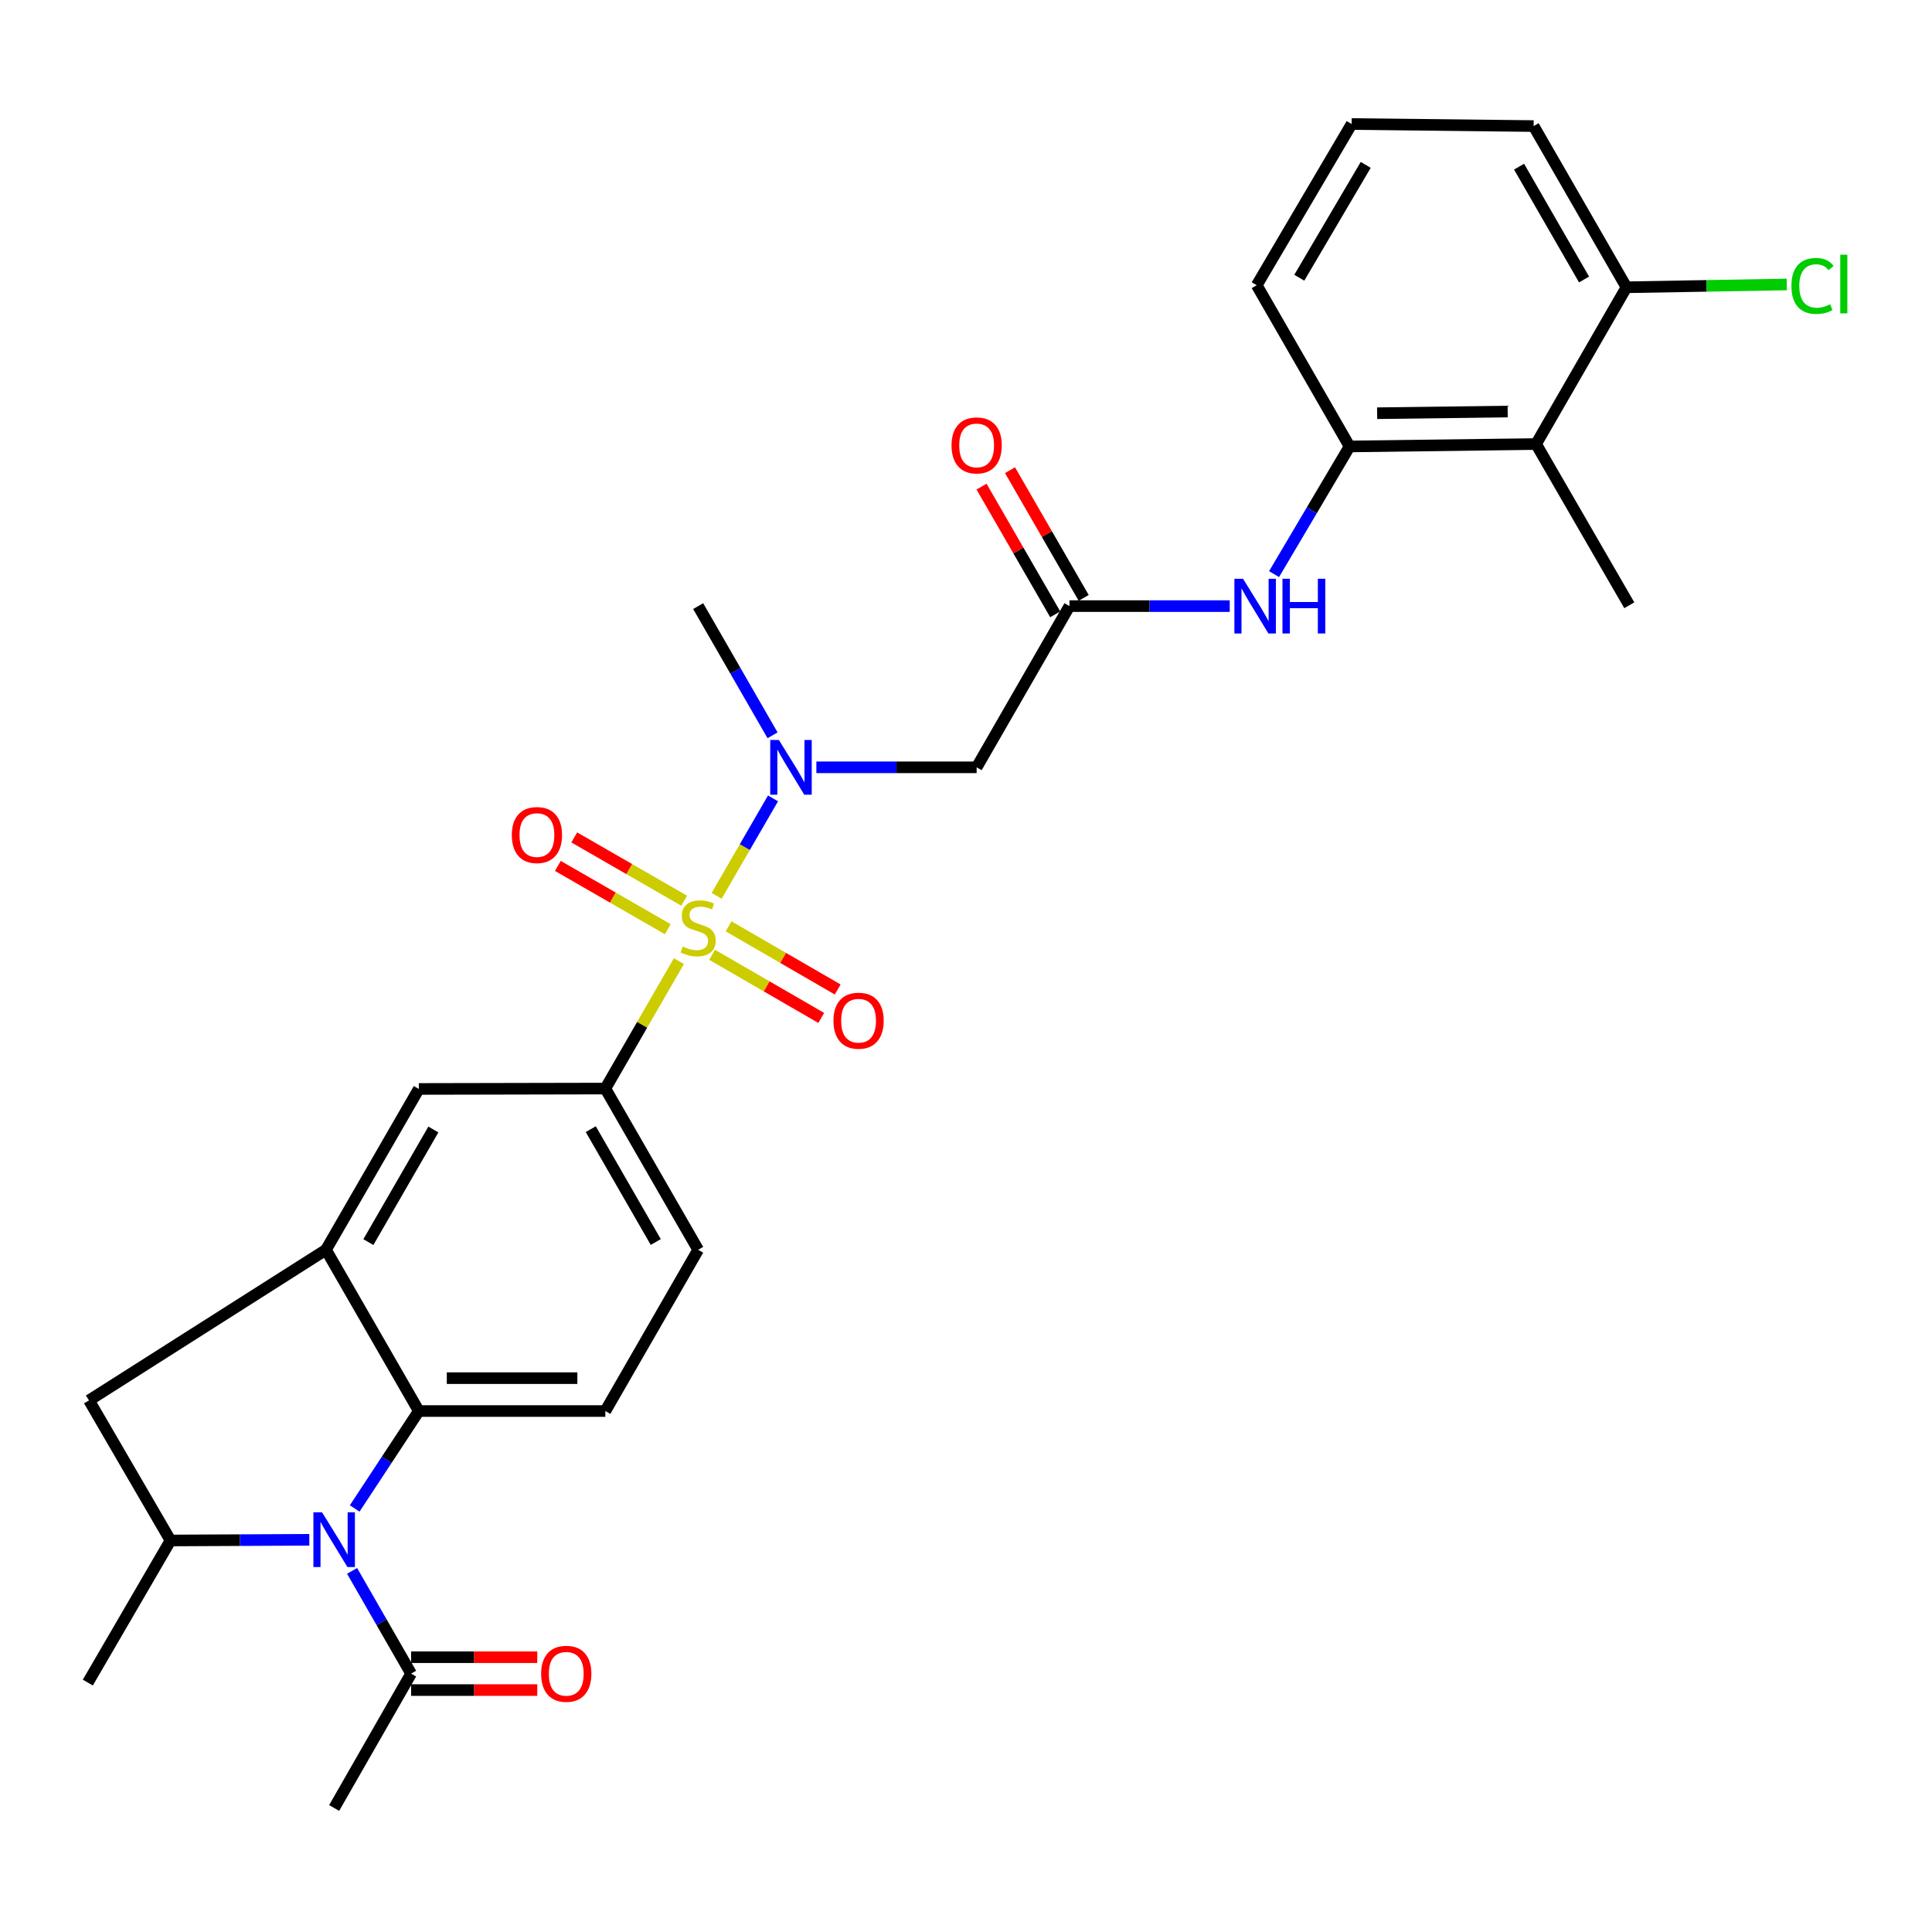 <?xml version='1.0' encoding='iso-8859-1'?>
<svg version='1.1' baseProfile='full'
              xmlns='http://www.w3.org/2000/svg'
                      xmlns:rdkit='http://www.rdkit.org/xml'
                      xmlns:xlink='http://www.w3.org/1999/xlink'
                  xml:space='preserve'
width='1000px' height='1000px' viewBox='0 0 1000 1000'>
<!-- END OF HEADER -->
<rect style='opacity:1.0;fill:#FFFFFF;stroke:none' width='1000' height='1000' x='0' y='0'> </rect>
<path class='bond-2' d='M 370.928,463.678 L 385.518,438.46' style='fill:none;fill-rule:evenodd;stroke:#CCCC00;stroke-width:6px;stroke-linecap:butt;stroke-linejoin:miter;stroke-opacity:1' />
<path class='bond-2' d='M 385.518,438.46 L 400.107,413.243' style='fill:none;fill-rule:evenodd;stroke:#0000FF;stroke-width:6px;stroke-linecap:butt;stroke-linejoin:miter;stroke-opacity:1' />
<path class='bond-4' d='M 351.395,497.479 L 332.359,530.459' style='fill:none;fill-rule:evenodd;stroke:#CCCC00;stroke-width:6px;stroke-linecap:butt;stroke-linejoin:miter;stroke-opacity:1' />
<path class='bond-4' d='M 332.359,530.459 L 313.322,563.439' style='fill:none;fill-rule:evenodd;stroke:#000000;stroke-width:6px;stroke-linecap:butt;stroke-linejoin:miter;stroke-opacity:1' />
<path class='bond-14' d='M 368.588,494.201 L 396.829,510.542' style='fill:none;fill-rule:evenodd;stroke:#CCCC00;stroke-width:6px;stroke-linecap:butt;stroke-linejoin:miter;stroke-opacity:1' />
<path class='bond-14' d='M 396.829,510.542 L 425.069,526.882' style='fill:none;fill-rule:evenodd;stroke:#FF0000;stroke-width:6px;stroke-linecap:butt;stroke-linejoin:miter;stroke-opacity:1' />
<path class='bond-14' d='M 377.11,479.474 L 405.35,495.814' style='fill:none;fill-rule:evenodd;stroke:#CCCC00;stroke-width:6px;stroke-linecap:butt;stroke-linejoin:miter;stroke-opacity:1' />
<path class='bond-14' d='M 405.35,495.814 L 433.591,512.154' style='fill:none;fill-rule:evenodd;stroke:#FF0000;stroke-width:6px;stroke-linecap:butt;stroke-linejoin:miter;stroke-opacity:1' />
<path class='bond-15' d='M 354.129,466.209 L 325.681,449.827' style='fill:none;fill-rule:evenodd;stroke:#CCCC00;stroke-width:6px;stroke-linecap:butt;stroke-linejoin:miter;stroke-opacity:1' />
<path class='bond-15' d='M 325.681,449.827 L 297.233,433.446' style='fill:none;fill-rule:evenodd;stroke:#FF0000;stroke-width:6px;stroke-linecap:butt;stroke-linejoin:miter;stroke-opacity:1' />
<path class='bond-15' d='M 345.638,480.954 L 317.19,464.573' style='fill:none;fill-rule:evenodd;stroke:#CCCC00;stroke-width:6px;stroke-linecap:butt;stroke-linejoin:miter;stroke-opacity:1' />
<path class='bond-15' d='M 317.19,464.573 L 288.742,448.192' style='fill:none;fill-rule:evenodd;stroke:#FF0000;stroke-width:6px;stroke-linecap:butt;stroke-linejoin:miter;stroke-opacity:1' />
<path class='bond-0' d='M 183.587,780.782 L 200.183,755.566' style='fill:none;fill-rule:evenodd;stroke:#0000FF;stroke-width:6px;stroke-linecap:butt;stroke-linejoin:miter;stroke-opacity:1' />
<path class='bond-0' d='M 200.183,755.566 L 216.779,730.349' style='fill:none;fill-rule:evenodd;stroke:#000000;stroke-width:6px;stroke-linecap:butt;stroke-linejoin:miter;stroke-opacity:1' />
<path class='bond-8' d='M 182.239,813.094 L 197.515,839.683' style='fill:none;fill-rule:evenodd;stroke:#0000FF;stroke-width:6px;stroke-linecap:butt;stroke-linejoin:miter;stroke-opacity:1' />
<path class='bond-8' d='M 197.515,839.683 L 212.79,866.272' style='fill:none;fill-rule:evenodd;stroke:#000000;stroke-width:6px;stroke-linecap:butt;stroke-linejoin:miter;stroke-opacity:1' />
<path class='bond-30' d='M 160.098,796.998 L 124.173,797.175' style='fill:none;fill-rule:evenodd;stroke:#0000FF;stroke-width:6px;stroke-linecap:butt;stroke-linejoin:miter;stroke-opacity:1' />
<path class='bond-30' d='M 124.173,797.175 L 88.248,797.351' style='fill:none;fill-rule:evenodd;stroke:#000000;stroke-width:6px;stroke-linecap:butt;stroke-linejoin:miter;stroke-opacity:1' />
<path class='bond-1' d='M 216.779,730.349 L 313.322,730.349' style='fill:none;fill-rule:evenodd;stroke:#000000;stroke-width:6px;stroke-linecap:butt;stroke-linejoin:miter;stroke-opacity:1' />
<path class='bond-1' d='M 231.261,713.334 L 298.841,713.334' style='fill:none;fill-rule:evenodd;stroke:#000000;stroke-width:6px;stroke-linecap:butt;stroke-linejoin:miter;stroke-opacity:1' />
<path class='bond-29' d='M 216.779,730.349 L 168.73,646.889' style='fill:none;fill-rule:evenodd;stroke:#000000;stroke-width:6px;stroke-linecap:butt;stroke-linejoin:miter;stroke-opacity:1' />
<path class='bond-6' d='M 422.553,397.162 L 464.031,397.162' style='fill:none;fill-rule:evenodd;stroke:#0000FF;stroke-width:6px;stroke-linecap:butt;stroke-linejoin:miter;stroke-opacity:1' />
<path class='bond-6' d='M 464.031,397.162 L 505.509,397.162' style='fill:none;fill-rule:evenodd;stroke:#000000;stroke-width:6px;stroke-linecap:butt;stroke-linejoin:miter;stroke-opacity:1' />
<path class='bond-22' d='M 399.873,380.595 L 380.622,347.158' style='fill:none;fill-rule:evenodd;stroke:#0000FF;stroke-width:6px;stroke-linecap:butt;stroke-linejoin:miter;stroke-opacity:1' />
<path class='bond-22' d='M 380.622,347.158 L 361.371,313.721' style='fill:none;fill-rule:evenodd;stroke:#000000;stroke-width:6px;stroke-linecap:butt;stroke-linejoin:miter;stroke-opacity:1' />
<path class='bond-3' d='M 168.73,646.889 L 216.779,563.637' style='fill:none;fill-rule:evenodd;stroke:#000000;stroke-width:6px;stroke-linecap:butt;stroke-linejoin:miter;stroke-opacity:1' />
<path class='bond-3' d='M 190.674,642.907 L 224.309,584.63' style='fill:none;fill-rule:evenodd;stroke:#000000;stroke-width:6px;stroke-linecap:butt;stroke-linejoin:miter;stroke-opacity:1' />
<path class='bond-12' d='M 168.73,646.889 L 46.078,724.847' style='fill:none;fill-rule:evenodd;stroke:#000000;stroke-width:6px;stroke-linecap:butt;stroke-linejoin:miter;stroke-opacity:1' />
<path class='bond-13' d='M 313.322,563.439 L 216.779,563.637' style='fill:none;fill-rule:evenodd;stroke:#000000;stroke-width:6px;stroke-linecap:butt;stroke-linejoin:miter;stroke-opacity:1' />
<path class='bond-17' d='M 313.322,563.439 L 361.371,646.889' style='fill:none;fill-rule:evenodd;stroke:#000000;stroke-width:6px;stroke-linecap:butt;stroke-linejoin:miter;stroke-opacity:1' />
<path class='bond-17' d='M 305.784,584.446 L 339.418,642.862' style='fill:none;fill-rule:evenodd;stroke:#000000;stroke-width:6px;stroke-linecap:butt;stroke-linejoin:miter;stroke-opacity:1' />
<path class='bond-5' d='M 88.248,797.351 L 46.078,724.847' style='fill:none;fill-rule:evenodd;stroke:#000000;stroke-width:6px;stroke-linecap:butt;stroke-linejoin:miter;stroke-opacity:1' />
<path class='bond-23' d='M 88.248,797.351 L 45.455,870.904' style='fill:none;fill-rule:evenodd;stroke:#000000;stroke-width:6px;stroke-linecap:butt;stroke-linejoin:miter;stroke-opacity:1' />
<path class='bond-7' d='M 505.509,397.162 L 553.549,313.721' style='fill:none;fill-rule:evenodd;stroke:#000000;stroke-width:6px;stroke-linecap:butt;stroke-linejoin:miter;stroke-opacity:1' />
<path class='bond-11' d='M 553.549,313.721 L 595.032,313.721' style='fill:none;fill-rule:evenodd;stroke:#000000;stroke-width:6px;stroke-linecap:butt;stroke-linejoin:miter;stroke-opacity:1' />
<path class='bond-11' d='M 595.032,313.721 L 636.514,313.721' style='fill:none;fill-rule:evenodd;stroke:#0000FF;stroke-width:6px;stroke-linecap:butt;stroke-linejoin:miter;stroke-opacity:1' />
<path class='bond-20' d='M 560.918,309.469 L 541.85,276.42' style='fill:none;fill-rule:evenodd;stroke:#000000;stroke-width:6px;stroke-linecap:butt;stroke-linejoin:miter;stroke-opacity:1' />
<path class='bond-20' d='M 541.85,276.42 L 522.781,243.371' style='fill:none;fill-rule:evenodd;stroke:#FF0000;stroke-width:6px;stroke-linecap:butt;stroke-linejoin:miter;stroke-opacity:1' />
<path class='bond-20' d='M 546.18,317.972 L 527.112,284.923' style='fill:none;fill-rule:evenodd;stroke:#000000;stroke-width:6px;stroke-linecap:butt;stroke-linejoin:miter;stroke-opacity:1' />
<path class='bond-20' d='M 527.112,284.923 L 508.043,251.874' style='fill:none;fill-rule:evenodd;stroke:#FF0000;stroke-width:6px;stroke-linecap:butt;stroke-linejoin:miter;stroke-opacity:1' />
<path class='bond-19' d='M 212.79,874.78 L 245.438,874.78' style='fill:none;fill-rule:evenodd;stroke:#000000;stroke-width:6px;stroke-linecap:butt;stroke-linejoin:miter;stroke-opacity:1' />
<path class='bond-19' d='M 245.438,874.78 L 278.085,874.78' style='fill:none;fill-rule:evenodd;stroke:#FF0000;stroke-width:6px;stroke-linecap:butt;stroke-linejoin:miter;stroke-opacity:1' />
<path class='bond-19' d='M 212.79,857.765 L 245.438,857.765' style='fill:none;fill-rule:evenodd;stroke:#000000;stroke-width:6px;stroke-linecap:butt;stroke-linejoin:miter;stroke-opacity:1' />
<path class='bond-19' d='M 245.438,857.765 L 278.085,857.765' style='fill:none;fill-rule:evenodd;stroke:#FF0000;stroke-width:6px;stroke-linecap:butt;stroke-linejoin:miter;stroke-opacity:1' />
<path class='bond-26' d='M 212.79,866.272 L 172.956,935.808' style='fill:none;fill-rule:evenodd;stroke:#000000;stroke-width:6px;stroke-linecap:butt;stroke-linejoin:miter;stroke-opacity:1' />
<path class='bond-9' d='M 795.071,229.835 L 698.538,231.083' style='fill:none;fill-rule:evenodd;stroke:#000000;stroke-width:6px;stroke-linecap:butt;stroke-linejoin:miter;stroke-opacity:1' />
<path class='bond-9' d='M 780.371,213.009 L 712.798,213.882' style='fill:none;fill-rule:evenodd;stroke:#000000;stroke-width:6px;stroke-linecap:butt;stroke-linejoin:miter;stroke-opacity:1' />
<path class='bond-18' d='M 795.071,229.835 L 841.854,148.692' style='fill:none;fill-rule:evenodd;stroke:#000000;stroke-width:6px;stroke-linecap:butt;stroke-linejoin:miter;stroke-opacity:1' />
<path class='bond-25' d='M 795.071,229.835 L 843.319,313.286' style='fill:none;fill-rule:evenodd;stroke:#000000;stroke-width:6px;stroke-linecap:butt;stroke-linejoin:miter;stroke-opacity:1' />
<path class='bond-10' d='M 698.538,231.083 L 678.995,264.122' style='fill:none;fill-rule:evenodd;stroke:#000000;stroke-width:6px;stroke-linecap:butt;stroke-linejoin:miter;stroke-opacity:1' />
<path class='bond-10' d='M 678.995,264.122 L 659.453,297.16' style='fill:none;fill-rule:evenodd;stroke:#0000FF;stroke-width:6px;stroke-linecap:butt;stroke-linejoin:miter;stroke-opacity:1' />
<path class='bond-24' d='M 698.538,231.083 L 650.479,147.633' style='fill:none;fill-rule:evenodd;stroke:#000000;stroke-width:6px;stroke-linecap:butt;stroke-linejoin:miter;stroke-opacity:1' />
<path class='bond-16' d='M 313.322,730.349 L 361.371,646.889' style='fill:none;fill-rule:evenodd;stroke:#000000;stroke-width:6px;stroke-linecap:butt;stroke-linejoin:miter;stroke-opacity:1' />
<path class='bond-21' d='M 841.854,148.692 L 883.338,147.967' style='fill:none;fill-rule:evenodd;stroke:#000000;stroke-width:6px;stroke-linecap:butt;stroke-linejoin:miter;stroke-opacity:1' />
<path class='bond-21' d='M 883.338,147.967 L 924.823,147.242' style='fill:none;fill-rule:evenodd;stroke:#00CC00;stroke-width:6px;stroke-linecap:butt;stroke-linejoin:miter;stroke-opacity:1' />
<path class='bond-31' d='M 841.854,148.692 L 793.805,65.251' style='fill:none;fill-rule:evenodd;stroke:#000000;stroke-width:6px;stroke-linecap:butt;stroke-linejoin:miter;stroke-opacity:1' />
<path class='bond-31' d='M 819.901,144.666 L 786.267,86.258' style='fill:none;fill-rule:evenodd;stroke:#000000;stroke-width:6px;stroke-linecap:butt;stroke-linejoin:miter;stroke-opacity:1' />
<path class='bond-27' d='M 650.479,147.633 L 699.606,64.192' style='fill:none;fill-rule:evenodd;stroke:#000000;stroke-width:6px;stroke-linecap:butt;stroke-linejoin:miter;stroke-opacity:1' />
<path class='bond-27' d='M 672.511,143.75 L 706.9,85.341' style='fill:none;fill-rule:evenodd;stroke:#000000;stroke-width:6px;stroke-linecap:butt;stroke-linejoin:miter;stroke-opacity:1' />
<path class='bond-28' d='M 699.606,64.192 L 793.805,65.251' style='fill:none;fill-rule:evenodd;stroke:#000000;stroke-width:6px;stroke-linecap:butt;stroke-linejoin:miter;stroke-opacity:1' />
<path  class='atom-0' d='M 353.371 489.916
Q 353.691 490.036, 355.011 490.596
Q 356.331 491.156, 357.771 491.516
Q 359.251 491.836, 360.691 491.836
Q 363.371 491.836, 364.931 490.556
Q 366.491 489.236, 366.491 486.956
Q 366.491 485.396, 365.691 484.436
Q 364.931 483.476, 363.731 482.956
Q 362.531 482.436, 360.531 481.836
Q 358.011 481.076, 356.491 480.356
Q 355.011 479.636, 353.931 478.116
Q 352.891 476.596, 352.891 474.036
Q 352.891 470.476, 355.291 468.276
Q 357.731 466.076, 362.531 466.076
Q 365.811 466.076, 369.531 467.636
L 368.611 470.716
Q 365.211 469.316, 362.651 469.316
Q 359.891 469.316, 358.371 470.476
Q 356.851 471.596, 356.891 473.556
Q 356.891 475.076, 357.651 475.996
Q 358.451 476.916, 359.571 477.436
Q 360.731 477.956, 362.651 478.556
Q 365.211 479.356, 366.731 480.156
Q 368.251 480.956, 369.331 482.596
Q 370.451 484.196, 370.451 486.956
Q 370.451 490.876, 367.811 492.996
Q 365.211 495.076, 360.851 495.076
Q 358.331 495.076, 356.411 494.516
Q 354.531 493.996, 352.291 493.076
L 353.371 489.916
' fill='#CCCC00'/>
<path  class='atom-1' d='M 166.696 782.775
L 175.976 797.775
Q 176.896 799.255, 178.376 801.935
Q 179.856 804.615, 179.936 804.775
L 179.936 782.775
L 183.696 782.775
L 183.696 811.095
L 179.816 811.095
L 169.856 794.695
Q 168.696 792.775, 167.456 790.575
Q 166.256 788.375, 165.896 787.695
L 165.896 811.095
L 162.216 811.095
L 162.216 782.775
L 166.696 782.775
' fill='#0000FF'/>
<path  class='atom-3' d='M 403.151 383.002
L 412.431 398.002
Q 413.351 399.482, 414.831 402.162
Q 416.311 404.842, 416.391 405.002
L 416.391 383.002
L 420.151 383.002
L 420.151 411.322
L 416.271 411.322
L 406.311 394.922
Q 405.151 393.002, 403.911 390.802
Q 402.711 388.602, 402.351 387.922
L 402.351 411.322
L 398.671 411.322
L 398.671 383.002
L 403.151 383.002
' fill='#0000FF'/>
<path  class='atom-12' d='M 643.397 299.561
L 652.677 314.561
Q 653.597 316.041, 655.077 318.721
Q 656.557 321.401, 656.637 321.561
L 656.637 299.561
L 660.397 299.561
L 660.397 327.881
L 656.517 327.881
L 646.557 311.481
Q 645.397 309.561, 644.157 307.361
Q 642.957 305.161, 642.597 304.481
L 642.597 327.881
L 638.917 327.881
L 638.917 299.561
L 643.397 299.561
' fill='#0000FF'/>
<path  class='atom-12' d='M 663.797 299.561
L 667.637 299.561
L 667.637 311.601
L 682.117 311.601
L 682.117 299.561
L 685.957 299.561
L 685.957 327.881
L 682.117 327.881
L 682.117 314.801
L 667.637 314.801
L 667.637 327.881
L 663.797 327.881
L 663.797 299.561
' fill='#0000FF'/>
<path  class='atom-15' d='M 431.396 528.316
Q 431.396 521.516, 434.756 517.716
Q 438.116 513.916, 444.396 513.916
Q 450.676 513.916, 454.036 517.716
Q 457.396 521.516, 457.396 528.316
Q 457.396 535.196, 453.996 539.116
Q 450.596 542.996, 444.396 542.996
Q 438.156 542.996, 434.756 539.116
Q 431.396 535.236, 431.396 528.316
M 444.396 539.796
Q 448.716 539.796, 451.036 536.916
Q 453.396 533.996, 453.396 528.316
Q 453.396 522.756, 451.036 519.956
Q 448.716 517.116, 444.396 517.116
Q 440.076 517.116, 437.716 519.916
Q 435.396 522.716, 435.396 528.316
Q 435.396 534.036, 437.716 536.916
Q 440.076 539.796, 444.396 539.796
' fill='#FF0000'/>
<path  class='atom-16' d='M 264.911 432.217
Q 264.911 425.417, 268.271 421.617
Q 271.631 417.817, 277.911 417.817
Q 284.191 417.817, 287.551 421.617
Q 290.911 425.417, 290.911 432.217
Q 290.911 439.097, 287.511 443.017
Q 284.111 446.897, 277.911 446.897
Q 271.671 446.897, 268.271 443.017
Q 264.911 439.137, 264.911 432.217
M 277.911 443.697
Q 282.231 443.697, 284.551 440.817
Q 286.911 437.897, 286.911 432.217
Q 286.911 426.657, 284.551 423.857
Q 282.231 421.017, 277.911 421.017
Q 273.591 421.017, 271.231 423.817
Q 268.911 426.617, 268.911 432.217
Q 268.911 437.937, 271.231 440.817
Q 273.591 443.697, 277.911 443.697
' fill='#FF0000'/>
<path  class='atom-20' d='M 280.093 866.352
Q 280.093 859.552, 283.453 855.752
Q 286.813 851.952, 293.093 851.952
Q 299.373 851.952, 302.733 855.752
Q 306.093 859.552, 306.093 866.352
Q 306.093 873.232, 302.693 877.152
Q 299.293 881.032, 293.093 881.032
Q 286.853 881.032, 283.453 877.152
Q 280.093 873.272, 280.093 866.352
M 293.093 877.832
Q 297.413 877.832, 299.733 874.952
Q 302.093 872.032, 302.093 866.352
Q 302.093 860.792, 299.733 857.992
Q 297.413 855.152, 293.093 855.152
Q 288.773 855.152, 286.413 857.952
Q 284.093 860.752, 284.093 866.352
Q 284.093 872.072, 286.413 874.952
Q 288.773 877.832, 293.093 877.832
' fill='#FF0000'/>
<path  class='atom-21' d='M 492.509 230.539
Q 492.509 223.739, 495.869 219.939
Q 499.229 216.139, 505.509 216.139
Q 511.789 216.139, 515.149 219.939
Q 518.509 223.739, 518.509 230.539
Q 518.509 237.419, 515.109 241.339
Q 511.709 245.219, 505.509 245.219
Q 499.269 245.219, 495.869 241.339
Q 492.509 237.459, 492.509 230.539
M 505.509 242.019
Q 509.829 242.019, 512.149 239.139
Q 514.509 236.219, 514.509 230.539
Q 514.509 224.979, 512.149 222.179
Q 509.829 219.339, 505.509 219.339
Q 501.189 219.339, 498.829 222.139
Q 496.509 224.939, 496.509 230.539
Q 496.509 236.259, 498.829 239.139
Q 501.189 242.019, 505.509 242.019
' fill='#FF0000'/>
<path  class='atom-22' d='M 927.231 147.989
Q 927.231 140.949, 930.511 137.269
Q 933.831 133.549, 940.111 133.549
Q 945.951 133.549, 949.071 137.669
L 946.431 139.829
Q 944.151 136.829, 940.111 136.829
Q 935.831 136.829, 933.551 139.709
Q 931.311 142.549, 931.311 147.989
Q 931.311 153.589, 933.631 156.469
Q 935.991 159.349, 940.551 159.349
Q 943.671 159.349, 947.311 157.469
L 948.431 160.469
Q 946.951 161.429, 944.711 161.989
Q 942.471 162.549, 939.991 162.549
Q 933.831 162.549, 930.511 158.789
Q 927.231 155.029, 927.231 147.989
' fill='#00CC00'/>
<path  class='atom-22' d='M 952.511 131.829
L 956.191 131.829
L 956.191 162.189
L 952.511 162.189
L 952.511 131.829
' fill='#00CC00'/>
</svg>
